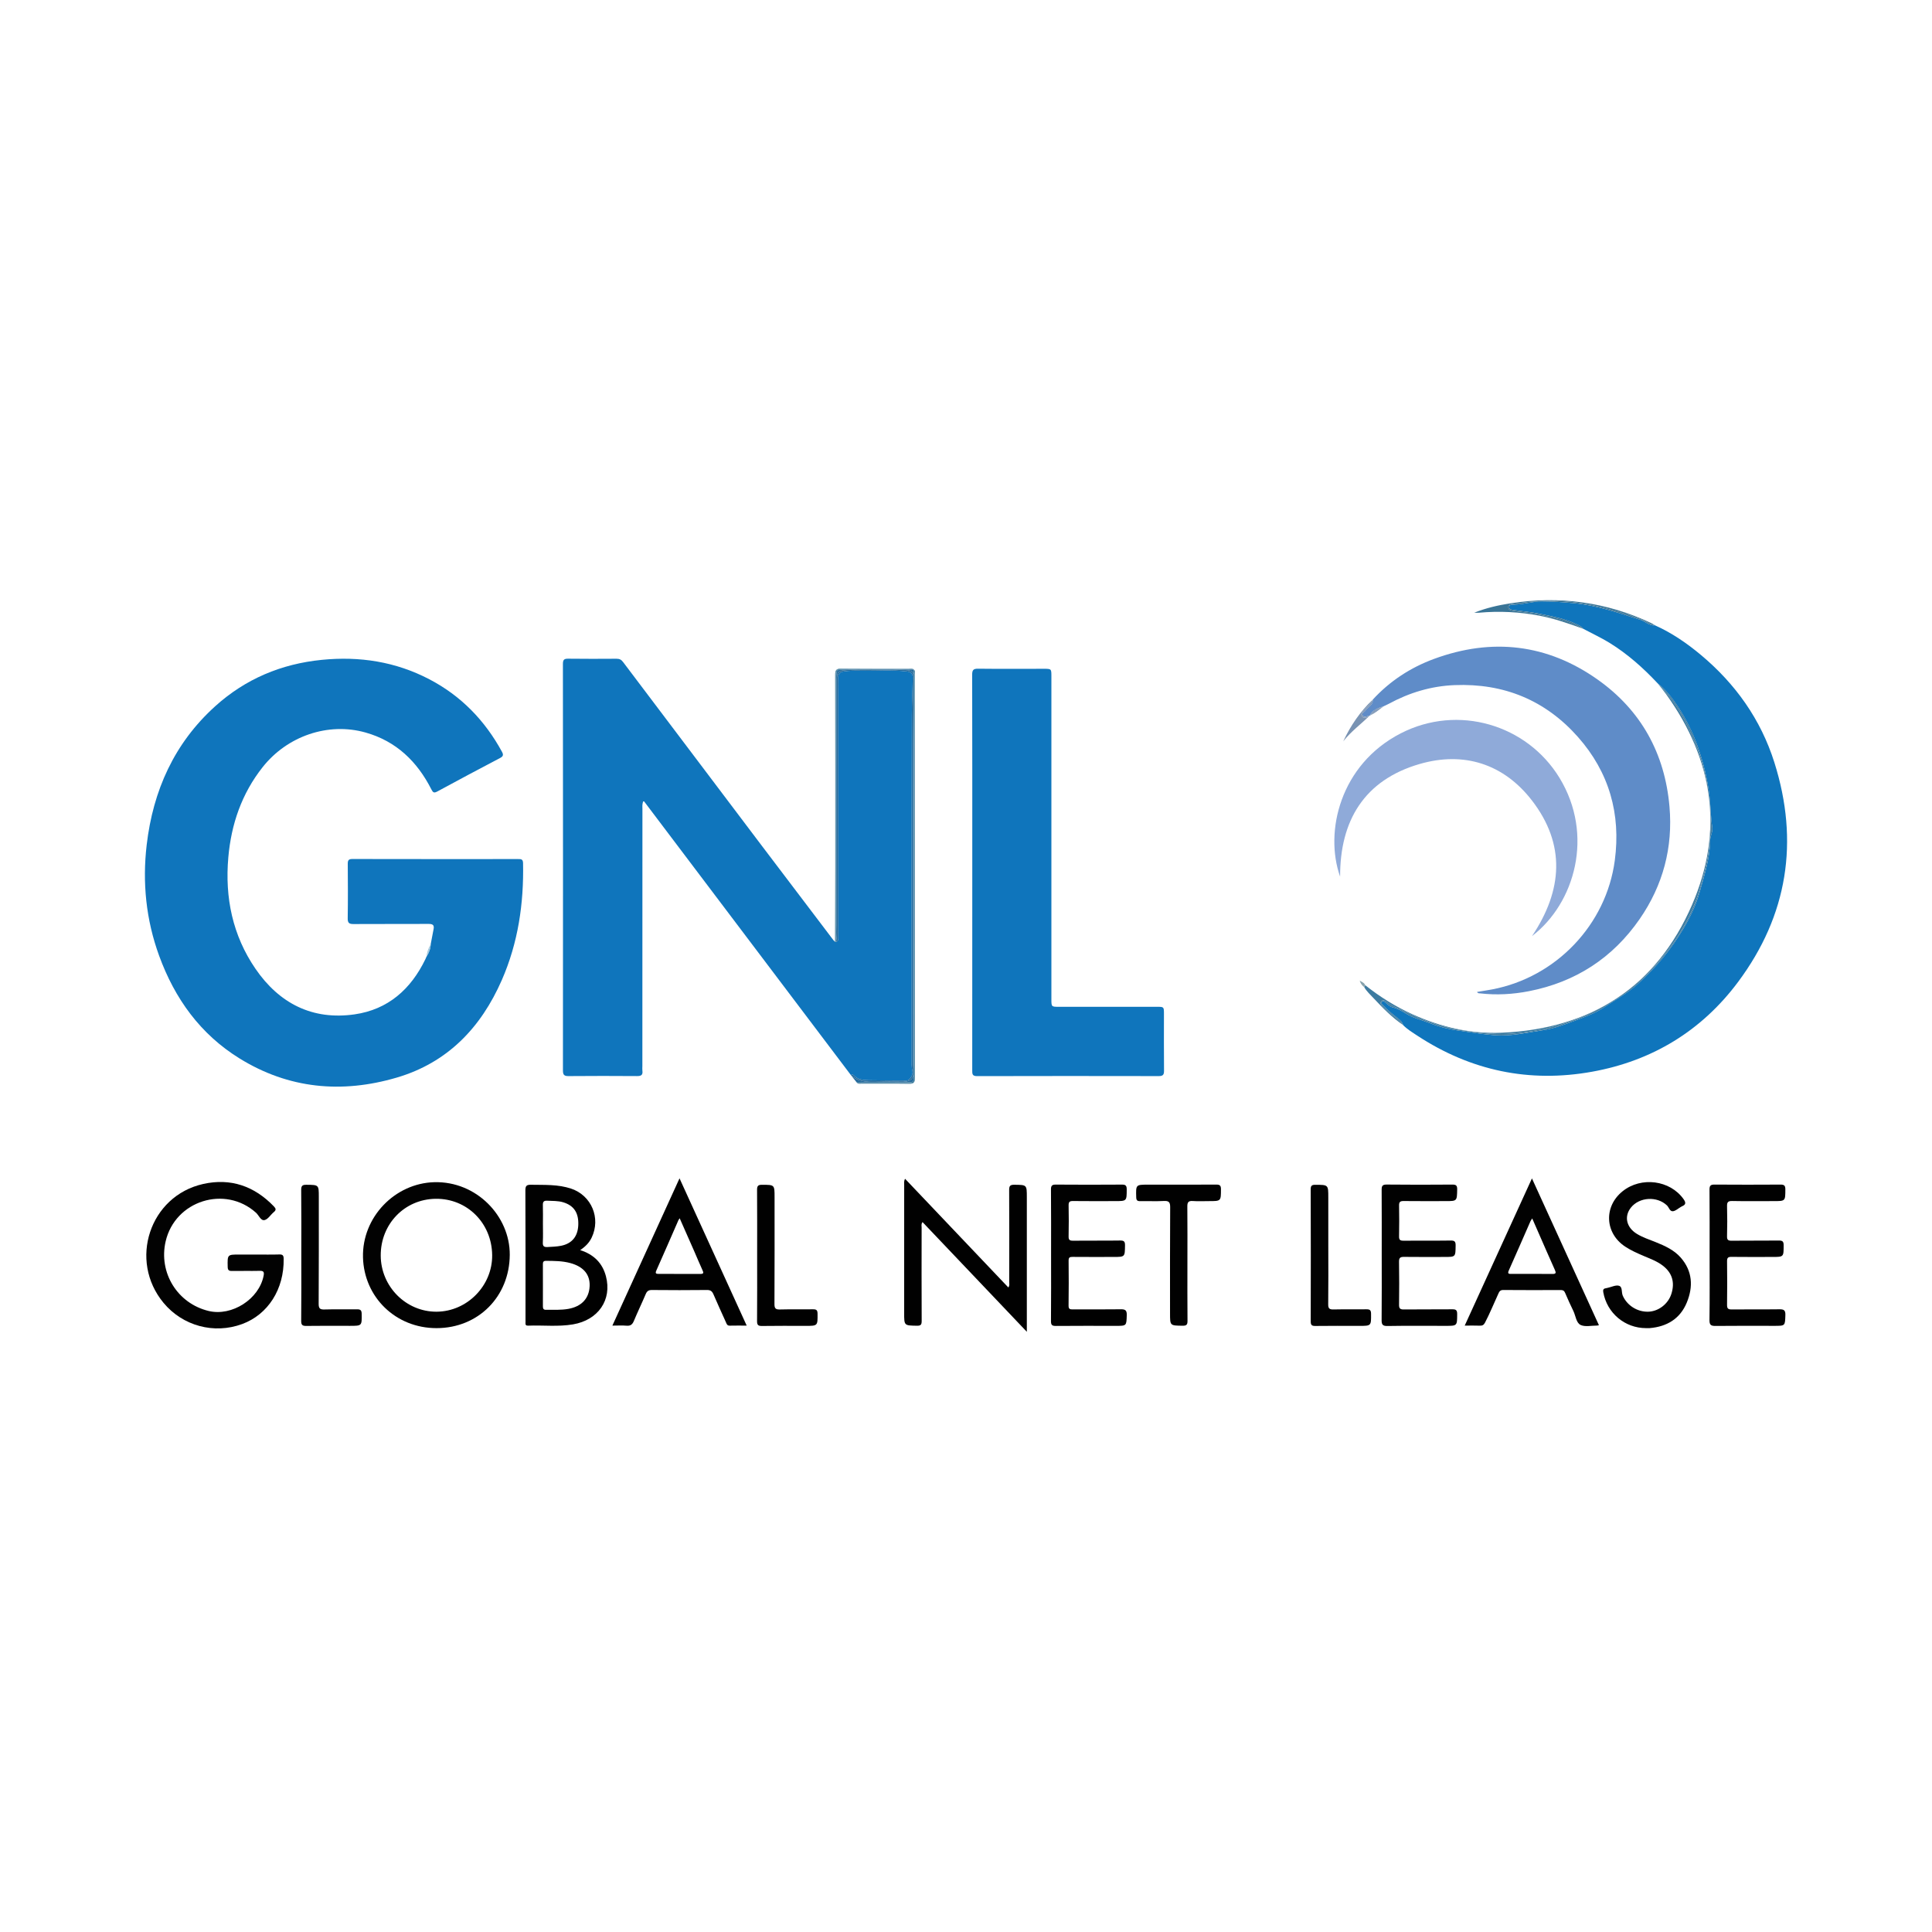 <?xml version="1.0" encoding="utf-8"?>
<!-- Generator: Adobe Illustrator 17.0.0, SVG Export Plug-In . SVG Version: 6.00 Build 0)  -->
<!DOCTYPE svg PUBLIC "-//W3C//DTD SVG 1.1//EN" "http://www.w3.org/Graphics/SVG/1.1/DTD/svg11.dtd">
<svg version="1.1" id="Layer_1" xmlns="http://www.w3.org/2000/svg" xmlns:xlink="http://www.w3.org/1999/xlink" x="0px" y="0px"
	 width="200px" height="200px" viewBox="0 0 200 200" enable-background="new 0 0 200 200" xml:space="preserve">

<g>
	<path fill="#0F75BC" d="M88.376,111.312c0.419,0.448,0.982,0.505,1.539,0.516c1.318,0.027,2.638,0.023,3.956,0.031
		c0.287,0.002,0.684-0.6,0.584-0.988c-0.108-0.415-0.076-0.825-0.076-1.237c-0.004-11.895-0.015-23.789,0.015-35.684
		c0.003-1.258,0.081-2.521,0.093-3.783c0.004-0.418-0.145-0.603-0.588-0.657c-1.568-0.19-3.137-0.055-4.706-0.082
		c-0.609-0.01-1.214-0.015-1.825,0.076c-0.44,0.066-0.601,0.243-0.589,0.66c0.012,0.415,0.003,0.831,0.003,1.247
		c0,8.026,0,16.052,0,24.078c0,0.503,0,1.006,0,1.51c0,0.2,0.018,0.407-0.215,0.508c0,0,0,0,0,0c0,0,0,0,0,0
		c-0.041-0.006-0.081-0.011-0.122-0.017c0,0,0,0,0,0c-0.063-0.063-0.136-0.118-0.189-0.189c-2.49-3.28-4.981-6.559-7.465-9.843
		c-4.772-6.31-9.541-12.622-14.302-18.94c-0.188-0.25-0.388-0.327-0.682-0.325c-1.663,0.01-3.326,0.017-4.989-0.005
		c-0.422-0.006-0.546,0.11-0.546,0.542c0.012,14.028,0.013,28.056,0.003,42.084c0,0.451,0.123,0.587,0.573,0.583
		c2.368-0.02,4.736-0.02,7.104-0.002c0.426,0.003,0.608-0.117,0.548-0.553c-0.022-0.16-0.003-0.325-0.003-0.488
		c0.001-8.876,0.001-17.752,0.006-26.628c0-0.241-0.047-0.494,0.114-0.843c7.191,9.516,14.328,18.962,21.466,28.409
		C88.184,111.247,88.278,111.208,88.376,111.312z"/>
	<path fill="#0F75BC" d="M53.629,88.93c-5.714,0.003-11.428,0.005-17.142-0.007c-0.384-0.001-0.49,0.119-0.487,0.494
		c0.016,1.88,0.024,3.761-0.005,5.641c-0.008,0.49,0.146,0.603,0.615,0.599c2.586-0.02,5.171,0.004,7.757-0.013
		c0.434-0.003,0.601,0.12,0.515,0.551c-0.103,0.513-0.197,1.027-0.294,1.541c-0.016,0.477-0.18,0.905-0.439,1.3c0,0,0,0,0,0
		c-0.036,0.083-0.069,0.167-0.108,0.249c-1.502,3.116-3.87,5.223-7.333,5.721c-4.361,0.626-7.792-1.127-10.249-4.701
		c-2.386-3.471-3.189-7.39-2.823-11.551c0.302-3.436,1.383-6.591,3.547-9.332c2.548-3.227,6.783-4.688,10.663-3.591
		c3.167,0.896,5.34,2.993,6.805,5.877c0.164,0.322,0.262,0.421,0.625,0.223c2.158-1.175,4.329-2.325,6.504-3.469
		c0.32-0.168,0.35-0.332,0.186-0.634c-1.767-3.245-4.234-5.793-7.518-7.509c-3.498-1.828-7.228-2.402-11.138-2.012
		c-4.197,0.419-7.903,1.977-11.03,4.801c-4.247,3.835-6.435,8.737-7.093,14.343c-0.459,3.909-0.071,7.756,1.283,11.477
		c1.619,4.45,4.27,8.13,8.325,10.639c5.095,3.153,10.602,3.654,16.279,1.984c5.258-1.546,8.717-5.167,10.875-10.097
		c1.688-3.858,2.285-7.928,2.198-12.118C54.135,88.918,53.92,88.93,53.629,88.93z"/>
	<path fill="#0F75BC" d="M173.695,73.143c0.862,1.319,1.562,2.734,2.078,4.213c0.564,1.619,0.983,3.285,1.186,5.006
		c0.128,1.09,0.127,2.188,0.294,3.272c0.074,0.481-0.212,0.898-0.218,1.379c-0.024,1.833-0.591,3.555-1.08,5.305
		c-0.385,1.375-0.983,2.615-1.696,3.823c-1.268,2.147-2.838,4.032-4.699,5.704c-1.071,0.962-2.313,1.644-3.491,2.426
		c-0.882,0.585-1.9,0.967-2.907,1.341c-1.127,0.418-2.255,0.863-3.437,1.035c-1.646,0.239-3.282,0.646-4.967,0.521
		c-1.251-0.093-2.487-0.308-3.728-0.474c-1.039-0.139-2.045-0.394-2.983-0.767c-0.841-0.334-1.746-0.528-2.535-1.025
		c-0.408-0.257-0.851-0.5-1.339-0.622c-0.306-0.076-0.529-0.297-0.757-0.506c-0.095-0.087-0.244-0.216-0.372-0.051
		c-0.105,0.134,0.034,0.228,0.116,0.318c0.478,0.518,1.018,0.969,1.574,1.399c0.235,0.182,0.439,0.373,0.512,0.672c0,0,0,0,0,0
		c0,0,0,0,0,0c0.433,0.442,0.962,0.762,1.472,1.097c5.542,3.637,11.602,4.909,18.111,3.732c6.214-1.124,11.324-4.23,15.096-9.29
		c5.137-6.891,6.343-14.536,3.757-22.724c-1.405-4.449-4.023-8.132-7.599-11.123c-1.457-1.219-3.018-2.289-4.761-3.072
		c-0.594,0.071-0.982-0.403-1.492-0.563c-2.261-0.708-4.49-1.507-6.883-1.723c-1.113-0.101-2.22-0.194-3.337-0.189
		c-1.046,0.004-2.051,0.366-3.099,0.337c-0.16-0.004-0.282,0.091-0.276,0.267c0.006,0.176,0.136,0.233,0.294,0.258
		c0.973,0.157,1.958,0.226,2.926,0.43c1.313,0.277,2.636,0.51,3.853,1.113c0.223,0.111,0.457,0.213,0.6,0.437c0,0,0,0,0,0
		c0,0,0,0,0,0c0.901,0.482,1.832,0.908,2.705,1.446c1.864,1.151,3.484,2.589,4.975,4.182
		C172.439,71.403,173.107,72.243,173.695,73.143z"/>
	<path fill="#0F75BC" d="M100.65,90.302c-0.001,6.834,0.001,13.668-0.004,20.502c0,0.355-0.008,0.597,0.492,0.596
		c6.273-0.017,12.547-0.015,18.82-0.003c0.442,0.001,0.546-0.148,0.542-0.565c-0.019-1.952-0.008-3.905-0.008-5.858
		c0-0.748,0-0.75-0.728-0.75c-3.381,0-6.762,0.002-10.142,0.001c-0.78,0-0.782-0.004-0.782-0.801c0-11.137,0-22.273,0-33.41
		c0-0.777,0-0.78-0.801-0.78c-2.26,0-4.52,0.018-6.779-0.009c-0.505-0.006-0.622,0.137-0.621,0.63
		C100.656,76.671,100.651,83.486,100.65,90.302z"/>
	<path fill="#5F8CC8" d="M141.356,73.551c-0.111,0.165-0.43,0.241-0.293,0.5c0.151,0.284,0.409,0.086,0.624,0.042
		c0.034-0.007,0.07-0.007,0.105-0.009c0.296-0.596,0.863-0.79,1.44-0.97c0,0,0,0,0,0c0,0,0,0,0,0
		c0.178-0.085,0.361-0.163,0.535-0.257c2.127-1.154,4.389-1.838,6.814-1.934c5.094-0.201,9.39,1.553,12.771,5.373
		c3.228,3.648,4.448,7.959,3.813,12.763c-0.882,6.67-6.079,12.103-12.691,13.362c-0.516,0.098-1.035,0.173-1.57,0.262
		c0.088,0.175,0.21,0.139,0.308,0.15c1.701,0.196,3.392,0.101,5.067-0.226c4.824-0.943,8.671-3.44,11.458-7.468
		c2.414-3.489,3.458-7.398,3.087-11.645c-0.481-5.503-2.945-9.965-7.431-13.141c-5.214-3.691-10.941-4.354-16.945-2.143
		c-2.434,0.897-4.575,2.294-6.345,4.22C142.154,73.002,141.607,73.18,141.356,73.551z"/>
	<path fill="#8FAAD9" d="M146.948,79.092c4.589-1.335,8.715-0.02,11.646,3.783c3.481,4.516,3.191,9.267,0,14.028
		c4.459-3.418,6.439-10.489,2.845-16.379c-3.363-5.512-10.499-7.659-16.44-4.606c-6.26,3.217-7.921,10.185-6.271,14.832
		C138.71,84.974,141.213,80.761,146.948,79.092z"/>
	<path fill="#020202" d="M44.959,122.38c-4.083,0.107-7.491,3.625-7.382,7.788c0.108,4.101,3.374,7.327,7.62,7.32
		c4.317-0.006,7.547-3.267,7.573-7.585C52.796,125.884,49.319,122.265,44.959,122.38z M45.202,135.787
		c-3.162,0.021-5.772-2.595-5.789-5.803c-0.017-3.269,2.464-5.84,5.679-5.885c3.253-0.046,5.821,2.51,5.857,5.829
		C50.984,133.092,48.362,135.765,45.202,135.787z"/>
	<path fill="#010101" d="M104.995,122.645c-0.448-0.005-0.529,0.145-0.527,0.559c0.017,3.162,0.01,6.325,0.005,9.487
		c0,0.182,0.065,0.385-0.091,0.586c-3.564-3.75-7.105-7.477-10.69-11.249c-0.142,0.273-0.091,0.473-0.091,0.663
		c-0.004,4.409-0.003,8.819-0.003,13.228c0,1.317,0,1.296,1.317,1.32c0.421,0.008,0.499-0.12,0.497-0.512
		c-0.016-3.217-0.01-6.433-0.005-9.65c0-0.172-0.066-0.359,0.094-0.567c3.574,3.759,7.138,7.508,10.797,11.357
		c0-0.296,0-0.421,0-0.545c0-4.464,0-8.927,0-13.39C106.297,122.64,106.296,122.66,104.995,122.645z"/>
	<path fill="#020202" d="M28.902,129.862c-0.813,0.025-1.626,0.008-2.44,0.008c-0.56,0-1.121,0-1.681,0
		c-1.249,0-1.237-0.001-1.211,1.269c0.007,0.331,0.105,0.437,0.435,0.43c0.958-0.018,1.916,0.011,2.874-0.012
		c0.403-0.01,0.486,0.112,0.411,0.502c-0.464,2.418-3.277,4.232-5.692,3.652c-3.233-0.776-5.202-3.968-4.449-7.211
		c0.977-4.209,6.152-5.839,9.354-2.958c0.297,0.268,0.492,0.848,0.88,0.761c0.365-0.082,0.632-0.559,0.967-0.832
		c0.252-0.206,0.217-0.361,0.015-0.572c-2.022-2.115-4.489-2.973-7.337-2.334c-5.537,1.243-7.733,7.924-4.099,12.305
		c1.984,2.392,5.229,3.267,8.136,2.196c2.69-0.991,4.353-3.62,4.3-6.756C29.36,129.947,29.254,129.851,28.902,129.862z"/>
	<path fill="#010101" d="M60.06,129.411c0.559-0.375,0.94-0.776,1.189-1.294c0.966-2.014-0.016-4.363-2.126-5.07
		c-1.345-0.451-2.74-0.376-4.129-0.401c-0.459-0.008-0.609,0.084-0.607,0.584c0.023,4.462,0.013,8.924,0.013,13.386
		c0,0.108,0.008,0.217-0.001,0.325c-0.016,0.198,0.042,0.299,0.266,0.29c1.55-0.06,3.108,0.131,4.651-0.132
		c2.613-0.445,4.056-2.538,3.41-4.981C62.369,130.765,61.489,129.866,60.06,129.411z M56.203,126.669
		c0-0.633,0.014-1.266-0.006-1.898c-0.011-0.339,0.075-0.496,0.451-0.474c0.558,0.032,1.119-0.001,1.665,0.167
		c1.103,0.34,1.602,1.093,1.55,2.358c-0.049,1.179-0.657,1.913-1.774,2.139c-0.462,0.093-0.931,0.104-1.4,0.131
		c-0.366,0.021-0.515-0.073-0.496-0.47C56.227,127.971,56.203,127.319,56.203,126.669z M61.039,133.142
		c-0.056,1.269-0.83,2.105-2.194,2.351c-0.768,0.138-1.545,0.089-2.32,0.099c-0.281,0.004-0.325-0.144-0.324-0.373
		c0.006-0.721,0.002-1.442,0.002-2.164c0-0.721,0.004-1.442-0.003-2.164c-0.002-0.231,0.041-0.372,0.323-0.369
		c0.848,0.007,1.695,0.006,2.522,0.232C60.408,131.125,61.092,131.946,61.039,133.142z"/>
	<path fill="#020202" d="M151.627,137.227c0.588,0,1.075-0.014,1.561,0.006c0.263,0.011,0.41-0.066,0.538-0.311
		c0.502-0.959,0.906-1.963,1.358-2.945c0.104-0.226,0.177-0.44,0.523-0.437c1.989,0.019,3.978,0.012,5.967,0.005
		c0.23-0.001,0.353,0.071,0.446,0.293c0.267,0.632,0.553,1.256,0.853,1.873c0.242,0.499,0.291,1.227,0.75,1.447
		c0.472,0.226,1.132,0.06,1.71,0.065c0.035,0,0.07-0.013,0.188-0.037c-2.305-5.051-4.59-10.059-6.935-15.198
		C156.23,127.148,153.943,132.156,151.627,137.227z M159.281,127.653c0.554,1.263,1.103,2.529,1.669,3.787
		c0.137,0.305,0.159,0.445-0.254,0.44c-1.41-0.017-2.82-0.008-4.231-0.006c-0.25,0-0.436,0.006-0.276-0.352
		c0.76-1.699,1.5-3.406,2.248-5.11c0.028-0.063,0.075-0.119,0.178-0.279C158.866,126.704,159.073,127.179,159.281,127.653z"/>
	<path fill="#010101" d="M63.393,137.227c0.55,0,1.016-0.032,1.476,0.009c0.419,0.037,0.604-0.143,0.756-0.507
		c0.389-0.933,0.83-1.844,1.224-2.774c0.132-0.311,0.306-0.418,0.647-0.414c1.897,0.018,3.793,0.021,5.69-0.001
		c0.377-0.004,0.538,0.137,0.676,0.46c0.41,0.962,0.852,1.911,1.28,2.865c0.08,0.178,0.122,0.373,0.395,0.366
		c0.555-0.015,1.112-0.005,1.76-0.005c-2.316-5.078-4.601-10.089-6.953-15.245C67.988,127.148,65.708,132.148,63.393,137.227z
		 M71.853,129.497c0.29,0.661,0.564,1.33,0.865,1.986c0.117,0.255,0.152,0.397-0.208,0.395c-1.446-0.008-2.892-0.005-4.338-0.005
		c-0.257,0-0.362-0.049-0.229-0.347c0.773-1.732,1.525-3.472,2.286-5.209c0.021-0.048,0.058-0.089,0.132-0.201
		C70.882,127.293,71.37,128.394,71.853,129.497z"/>
	<path fill="#010101" d="M184.197,135.537c-1.645,0.023-3.29-0.003-4.935,0.016c-0.38,0.004-0.483-0.106-0.478-0.485
		c0.022-1.5,0.02-3.001,0.001-4.501c-0.005-0.36,0.1-0.46,0.456-0.455c1.41,0.019,2.82,0.007,4.23,0.007
		c1.187,0,1.171,0,1.172-1.215c0-0.382-0.114-0.488-0.491-0.483c-1.627,0.02-3.254-0.003-4.881,0.017
		c-0.368,0.005-0.499-0.075-0.488-0.469c0.029-1.03,0.029-2.061,0.001-3.091c-0.011-0.413,0.086-0.559,0.53-0.55
		c1.427,0.03,2.856,0.009,4.284,0.01c1.232,0.002,1.216,0.004,1.221-1.218c0.002-0.384-0.122-0.494-0.495-0.491
		c-2.278,0.014-4.555,0.016-6.833-0.001c-0.398-0.003-0.526,0.102-0.523,0.516c0.02,2.259,0.01,4.519,0.01,6.779
		c0.001,2.242,0.02,4.483-0.013,6.725c-0.008,0.524,0.165,0.618,0.638,0.613c2.024-0.023,4.049-0.01,6.074-0.009
		c1.138,0.001,1.11,0.001,1.145-1.125C184.839,135.622,184.65,135.531,184.197,135.537z"/>
	<path fill="#010101" d="M145.295,124.331c1.446,0.017,2.893,0.007,4.339,0.007c1.209,0,1.188,0,1.213-1.207
		c0.009-0.423-0.128-0.506-0.518-0.503c-2.26,0.017-4.52,0.023-6.78-0.003c-0.459-0.005-0.524,0.164-0.521,0.559
		c0.015,2.242,0.007,4.484,0.007,6.726c0,2.242,0.012,4.484-0.01,6.725c-0.005,0.469,0.085,0.641,0.606,0.632
		c2.006-0.035,4.013-0.014,6.02-0.014c1.204,0,1.189,0,1.195-1.221c0.002-0.378-0.106-0.498-0.489-0.494
		c-1.681,0.018-3.363-0.003-5.044,0.017c-0.385,0.004-0.488-0.118-0.483-0.492c0.019-1.482,0.024-2.965-0.003-4.447
		c-0.008-0.43,0.15-0.508,0.534-0.503c1.392,0.019,2.784,0.007,4.176,0.007c1.152,0,1.133-0.001,1.15-1.18
		c0.006-0.4-0.093-0.525-0.507-0.519c-1.627,0.024-3.254,0-4.881,0.016c-0.345,0.003-0.476-0.075-0.468-0.445
		c0.023-1.066,0.021-2.133,0.001-3.2C144.824,124.433,144.941,124.327,145.295,124.331z"/>
	<path fill="#010101" d="M116.016,135.536c-1.645,0.024-3.29,0.006-4.936,0.012c-0.28,0.001-0.468,0.001-0.462-0.387
		c0.023-1.554,0.019-3.11,0.004-4.664c-0.003-0.322,0.11-0.386,0.406-0.383c1.41,0.014,2.82,0.006,4.231,0.005
		c1.201,0,1.184,0,1.202-1.183c0.006-0.399-0.087-0.525-0.505-0.518c-1.627,0.026-3.254,0-4.881,0.019
		c-0.355,0.004-0.461-0.092-0.453-0.449c0.023-1.066,0.022-2.133,0.001-3.2c-0.007-0.353,0.088-0.463,0.451-0.457
		c1.446,0.02,2.893,0.007,4.339,0.007c1.235,0,1.221,0.001,1.225-1.211c0.001-0.374-0.1-0.5-0.487-0.497
		c-2.278,0.016-4.556,0.017-6.834-0.001c-0.398-0.003-0.525,0.094-0.521,0.512c0.022,2.26,0.01,4.52,0.011,6.78
		c0.001,2.278,0.012,4.556-0.01,6.834c-0.004,0.417,0.117,0.51,0.515,0.507c2.061-0.019,4.122-0.009,6.183-0.008
		c1.14,0,1.113,0,1.147-1.124C116.655,135.626,116.472,135.529,116.016,135.536z"/>
	<path fill="#020202" d="M171.375,128.577c-0.653-0.262-1.326-0.479-1.928-0.849c-1.088-0.667-1.34-1.804-0.616-2.716
		c0.877-1.105,2.708-1.204,3.731-0.227c0.214,0.204,0.292,0.636,0.621,0.601c0.279-0.03,0.534-0.28,0.8-0.433
		c0.047-0.027,0.091-0.06,0.141-0.08c0.423-0.17,0.399-0.399,0.157-0.74c-1.397-1.969-4.383-2.361-6.311-0.814
		c-1.972,1.583-1.841,4.345,0.274,5.734c0.591,0.388,1.233,0.673,1.881,0.951c0.695,0.298,1.414,0.553,2.021,1.024
		c0.966,0.75,1.258,1.743,0.864,2.943c-0.339,1.032-1.339,1.791-2.393,1.816c-1.146,0.027-2.197-0.663-2.631-1.665
		c-0.15-0.347-0.007-0.907-0.388-1.02c-0.335-0.099-0.766,0.127-1.154,0.21c-0.071,0.015-0.14,0.039-0.211,0.048
		c-0.255,0.036-0.306,0.167-0.261,0.416c0.387,2.158,2.23,3.71,4.426,3.712c0.126,0,0.254,0.009,0.379-0.002
		c1.784-0.149,3.15-0.973,3.839-2.644c0.676-1.639,0.602-3.259-0.634-4.663C173.283,129.385,172.333,128.962,171.375,128.577z"/>
	<path fill="#010101" d="M125.901,122.628c-2.348,0.015-4.696,0.007-7.044,0.007c-1.284,0-1.273,0-1.236,1.307
		c0.009,0.313,0.11,0.405,0.41,0.4c0.813-0.015,1.627,0.027,2.438-0.016c0.508-0.027,0.671,0.099,0.667,0.641
		c-0.026,3.666-0.014,7.333-0.014,11c0,1.274,0,1.256,1.299,1.272c0.41,0.005,0.513-0.111,0.509-0.513
		c-0.02-1.987-0.009-3.974-0.009-5.96c0-1.951,0.012-3.901-0.009-5.852c-0.005-0.433,0.091-0.62,0.563-0.585
		c0.557,0.041,1.119,0.01,1.679,0.01c1.251,0,1.235,0,1.239-1.23C126.394,122.722,126.273,122.626,125.901,122.628z"/>
	<path fill="#020202" d="M141.458,135.538c-1.138,0.017-2.276-0.01-3.414,0.016c-0.415,0.01-0.554-0.093-0.548-0.534
		c0.025-1.969,0.011-3.938,0.01-5.907c-0.001-1.716,0-3.432-0.001-5.148c0-1.325,0-1.311-1.337-1.316
		c-0.373-0.001-0.486,0.091-0.485,0.478c0.014,4.552,0.014,9.104,0.002,13.657c-0.001,0.382,0.106,0.484,0.482,0.479
		c1.517-0.021,3.035-0.009,4.552-0.009c1.238,0,1.224,0,1.212-1.259C141.928,135.629,141.803,135.533,141.458,135.538z"/>
	<path fill="#010101" d="M36.956,135.54c-1.12,0.015-2.24-0.017-3.359,0.016c-0.462,0.014-0.612-0.09-0.609-0.588
		c0.024-3.684,0.014-7.369,0.015-11.054c0-1.267,0-1.251-1.272-1.267c-0.416-0.005-0.555,0.091-0.551,0.536
		c0.024,2.257,0.011,4.515,0.011,6.773c-0.001,2.258,0.013,4.516-0.012,6.773c-0.005,0.441,0.13,0.537,0.544,0.53
		c1.499-0.023,2.998-0.009,4.497-0.008c1.256,0,1.241,0,1.22-1.261C37.433,135.62,37.293,135.536,36.956,135.54z"/>
	<path fill="#010101" d="M84.157,135.538c-1.139,0.018-2.278-0.014-3.417,0.018c-0.449,0.013-0.57-0.109-0.568-0.565
		c0.02-3.688,0.011-7.376,0.011-11.064c0-1.291,0-1.273-1.303-1.279c-0.42-0.002-0.511,0.14-0.508,0.533
		c0.017,2.26,0.008,4.52,0.008,6.78c0,2.26,0.009,4.52-0.009,6.78c-0.003,0.395,0.086,0.53,0.503,0.523
		c1.5-0.025,3.001-0.009,4.502-0.01c1.283,0,1.269-0.001,1.257-1.267C84.63,135.613,84.499,135.533,84.157,135.538z"/>
	<path fill="#256B9D" d="M86.568,70.207c0,9.044-0.001,18.088-0.001,27.132c0.002-0.003,0.004-0.006,0.006-0.009
		c0.108-0.519,0.057-1.043,0.056-1.565c-0.003-8.439-0.002-16.878,0-25.317c0-0.872,0.112-1.037,0.971-1.083
		c0.433-0.023,0.867-0.041,1.301-0.054c-0.47,0-0.939,0-1.409,0.001C86.583,69.311,86.568,69.326,86.568,70.207z"/>
	<path fill="#256B9D" d="M94.588,111.33c0-13.605,0-27.21,0-40.814c-0.116,8.742-0.039,17.484-0.058,26.226
		c-0.009,4.337-0.002,8.674-0.001,13.011c0,0.343,0.003,0.684,0.039,1.028c0.087,0.825-0.275,1.212-1.088,1.209
		c-0.958-0.004-1.916-0.019-2.873,0.004c-0.918,0.022-1.806-0.02-2.525-0.699c0.205,0.258,0.411,0.515,0.616,0.773
		c1.717-0.005,3.434-0.011,5.15-0.016C94.587,112.048,94.588,112.05,94.588,111.33z"/>
	<path fill="#256B9D" d="M93.718,69.36c0.695,0.035,0.849,0.151,0.87,0.711c0-0.109,0-0.219,0-0.328
		c0-0.145,0.001-0.289,0.002-0.434l-0.002-0.001c-0.727,0-1.454,0.001-2.18,0.001C92.845,69.321,93.281,69.338,93.718,69.36z"/>
	<path fill="#256B9D" d="M90.608,111.993c0.957-0.023,1.915-0.008,2.873-0.004c0.813,0.003,1.175-0.384,1.088-1.209
		c-0.036-0.343-0.039-0.685-0.039-1.028c-0.002-4.337-0.009-8.674,0.001-13.011c0.019-8.742-0.058-17.484,0.058-26.226
		c0-0.148,0-0.297,0-0.445c-0.021-0.56-0.175-0.676-0.87-0.711c-0.436-0.022-0.873-0.038-1.31-0.051
		c-1.169,0.001-2.338,0.001-3.507,0.002c-0.434,0.013-0.867,0.031-1.301,0.054c-0.859,0.046-0.971,0.211-0.971,1.083
		c-0.003,8.439-0.003,16.878,0,25.317c0,0.522,0.051,1.047-0.056,1.565c-0.002,0.003-0.004,0.006-0.006,0.009
		c0,0.056,0,0.112,0,0.168c0,0,0,0,0,0C86.8,97.407,86.782,97.2,86.782,97c-0.001-0.503,0-1.006,0-1.51c0-8.026,0-16.052,0-24.078
		c0-0.416,0.01-0.832-0.003-1.247c-0.013-0.417,0.149-0.594,0.589-0.66c0.611-0.091,1.216-0.087,1.825-0.076
		c1.568,0.027,3.138-0.108,4.706,0.082c0.443,0.054,0.592,0.239,0.588,0.657c-0.012,1.262-0.09,2.524-0.093,3.783
		c-0.03,11.895-0.019,23.789-0.015,35.684c0,0.412-0.031,0.822,0.076,1.237c0.101,0.387-0.296,0.989-0.584,0.988
		c-1.319-0.008-2.638-0.004-3.956-0.031c-0.557-0.011-1.12-0.068-1.539-0.516c-0.098-0.104-0.192-0.065-0.292-0.019
		C88.801,111.973,89.689,112.014,90.608,111.993z"/>
	<path fill="#3D7BA0" d="M145.246,106.11c-0.382-0.489-0.898-0.831-1.361-1.229c-0.275-0.237-0.531-0.489-0.786-0.745
		c-0.132-0.132-0.261-0.282-0.11-0.47c0.15-0.187,0.341-0.11,0.481,0.006c0.523,0.434,1.161,0.647,1.755,0.943
		c1.84,0.919,3.745,1.622,5.787,1.98c2.033,0.357,4.06,0.584,6.12,0.353c2.386-0.267,4.69-0.822,6.9-1.793
		c2.78-1.221,5.213-2.921,7.255-5.155c1.838-2.01,3.334-4.266,4.294-6.824c0.459-1.222,0.782-2.497,1.067-3.783
		c0.26-1.172,0.355-2.356,0.422-3.531c0.081-1.433-0.071-2.879-0.301-4.304c-0.249-1.546-0.645-3.061-1.235-4.509
		c-0.797-1.956-1.722-3.848-3.163-5.438c-0.264-0.291-0.487-0.621-0.784-0.885c0.299,0.382,0.613,0.754,0.896,1.148
		c4.874,6.765,5.99,14.125,2.688,21.77c-3.675,8.506-10.463,12.87-19.721,13.263c-3.202,0.136-6.281-0.581-9.209-1.898
		c-1.769-0.796-3.398-1.818-4.915-3.024c-0.033,0.071-0.065,0.142-0.098,0.214c0,0,0,0,0,0c0,0,0,0,0,0
		c0.255,0.439,0.63,0.774,0.971,1.14C143.141,104.345,144.104,105.327,145.246,106.11z"/>
	<path fill="#3D7BA0" d="M172.373,71.612c1.441,1.591,2.366,3.483,3.163,5.438c0.59,1.448,0.985,2.963,1.235,4.509
		c0.23,1.425,0.382,2.871,0.301,4.304c-0.066,1.175-0.161,2.359-0.422,3.531c-0.286,1.286-0.609,2.561-1.067,3.783
		c-0.96,2.558-2.456,4.814-4.294,6.824c-2.042,2.233-4.475,3.933-7.255,5.155c-2.21,0.971-4.514,1.526-6.9,1.793
		c-2.061,0.23-4.087,0.003-6.12-0.353c-2.042-0.358-3.948-1.061-5.787-1.98c-0.594-0.297-1.232-0.509-1.755-0.943
		c-0.14-0.116-0.331-0.193-0.481-0.006c-0.151,0.188-0.022,0.338,0.11,0.47c0.255,0.256,0.511,0.508,0.786,0.745
		c0.463,0.399,0.979,0.74,1.361,1.229c0,0,0,0,0,0c-0.073-0.299-0.277-0.49-0.512-0.672c-0.557-0.429-1.096-0.88-1.574-1.399
		c-0.083-0.09-0.221-0.184-0.116-0.318c0.129-0.165,0.277-0.035,0.372,0.051c0.228,0.209,0.451,0.43,0.757,0.506
		c0.488,0.122,0.931,0.365,1.339,0.622c0.788,0.497,1.694,0.691,2.535,1.025c0.938,0.373,1.944,0.628,2.983,0.767
		c1.241,0.166,2.477,0.381,3.728,0.474c1.685,0.125,3.321-0.283,4.967-0.521c1.182-0.172,2.31-0.617,3.437-1.035
		c1.008-0.374,2.025-0.755,2.907-1.341c1.177-0.781,2.419-1.463,3.491-2.426c1.861-1.672,3.431-3.558,4.699-5.704
		c0.713-1.208,1.312-2.448,1.696-3.823c0.489-1.75,1.056-3.472,1.08-5.305c0.006-0.481,0.292-0.898,0.218-1.379
		c-0.167-1.084-0.165-2.182-0.294-3.272c-0.203-1.721-0.622-3.387-1.186-5.006c-0.515-1.479-1.216-2.894-2.078-4.213
		c-0.589-0.9-1.256-1.74-2.106-2.416C171.885,70.991,172.109,71.321,172.373,71.612z"/>
	<path fill="#397496" d="M156.608,63.232c-0.235-0.037-0.443-0.087-0.462-0.355c-0.02-0.291,0.198-0.327,0.432-0.361
		c2.037-0.298,4.073-0.418,6.134-0.201c1.726,0.182,3.393,0.583,5.048,1.072c0.98,0.289,1.949,0.597,2.858,1.075
		c0.223,0.117,0.456,0.215,0.705,0.268c-0.122-0.074-0.238-0.159-0.367-0.219c-4.663-2.201-9.548-2.851-14.629-2.05
		c-1.224,0.193-2.437,0.458-3.723,0.969c0.255,0,0.374,0.009,0.491-0.001c2.119-0.193,4.218-0.088,6.311,0.315
		c1.551,0.298,3.027,0.818,4.502,1.354c-1.535-0.891-3.25-1.201-4.957-1.546C158.177,63.397,157.387,63.356,156.608,63.232z"/>
	<path fill="#397496" d="M163.309,64.661c-1.217-0.603-2.54-0.836-3.853-1.113c-0.968-0.204-1.953-0.274-2.926-0.43
		c-0.157-0.025-0.288-0.083-0.294-0.258c-0.006-0.176,0.116-0.272,0.276-0.267c1.049,0.029,2.054-0.333,3.099-0.337
		c1.117-0.004,2.224,0.089,3.337,0.189c2.393,0.216,4.622,1.015,6.883,1.723c0.51,0.16,0.898,0.634,1.492,0.563
		c-0.249-0.053-0.482-0.151-0.705-0.268c-0.908-0.478-1.878-0.786-2.858-1.075c-1.655-0.489-3.322-0.891-5.048-1.072
		c-2.061-0.217-4.097-0.097-6.134,0.201c-0.234,0.034-0.452,0.07-0.432,0.361c0.018,0.268,0.226,0.317,0.462,0.355
		c0.779,0.124,1.569,0.164,2.344,0.321c1.706,0.344,3.421,0.655,4.957,1.546c0,0,0,0,0,0
		C163.766,64.875,163.532,64.772,163.309,64.661z"/>
	<path fill="#39799B" d="M94.708,111.606c-0.01-13.934-0.008-27.867-0.012-41.801c0-0.166,0.088-0.366-0.106-0.496
		c0.104,0.187,0.052,0.39,0.052,0.585c0.003,13.858,0.003,27.715,0.002,41.573c0,0.716,0.07,0.635-0.639,0.637
		c-1.59,0.003-3.18,0.002-4.77-0.001c-0.179,0-0.362,0.031-0.537-0.036c0.138,0.171,0.332,0.113,0.505,0.113
		c1.645,0.005,3.289-0.012,4.934,0.014C94.599,112.2,94.709,112.046,94.708,111.606z"/>
	<path fill="#39799B" d="M89.236,112.102c1.59,0.003,3.18,0.004,4.77,0.001c0.709-0.001,0.638,0.079,0.639-0.637
		c0.001-13.858,0.001-27.715-0.002-41.573c0-0.195,0.052-0.398-0.052-0.585c-0.001,0.145-0.002,0.289-0.002,0.434
		c0,0.109,0,0.219,0,0.328c0.003,0.081,0.003,0.172,0.002,0.273c-0.001,0.057-0.001,0.115-0.002,0.172c0,13.605,0,27.21,0,40.814
		c0,0.72-0.001,0.718-0.739,0.72c-1.717,0.004-3.434,0.01-5.15,0.016C88.874,112.134,89.057,112.102,89.236,112.102z"/>
	<path fill="#39799B" d="M94.59,70.343c0.001-0.101,0.001-0.192-0.002-0.273c0,0.148,0,0.297,0,0.445
		C94.589,70.458,94.589,70.401,94.59,70.343z"/>
	<path fill="#39799B" d="M86.524,97.406c-0.04-0.139-0.01-0.287-0.01-0.428c-0.003-8.965-0.002-17.931-0.002-26.896
		c0-0.785,0.044-0.828,0.822-0.828c2.241,0,4.483-0.001,6.724,0.002c0.177,0,0.362-0.048,0.531,0.053
		c-0.154-0.142-0.345-0.078-0.517-0.078c-2.33-0.005-4.661,0.011-6.991-0.015c-0.505-0.006-0.627,0.146-0.625,0.639
		c0.016,6.611,0.012,13.223,0.009,19.834c-0.001,2.601-0.013,5.202-0.02,7.803c0,0,0,0,0,0
		C86.475,97.465,86.501,97.436,86.524,97.406z"/>
	<path fill="#39799B" d="M86.567,97.508C86.567,97.508,86.567,97.508,86.567,97.508c-0.02-0.033-0.033-0.067-0.043-0.102
		c-0.023,0.031-0.049,0.059-0.079,0.085c0,0,0,0,0,0c0,0,0,0,0,0C86.486,97.496,86.526,97.502,86.567,97.508z"/>
	<path fill="#39799B" d="M94.058,69.255c-2.241-0.004-4.483-0.003-6.724-0.002c-0.779,0-0.822,0.044-0.822,0.828
		c0,8.965,0,17.931,0.002,26.896c0,0.142-0.03,0.289,0.01,0.428c0.016-0.021,0.03-0.043,0.043-0.066
		c0-9.044,0.001-18.088,0.001-27.132c0-0.882,0.015-0.896,0.924-0.896c0.47,0,0.939,0,1.409-0.001
		c1.169-0.036,2.338-0.036,3.507-0.002c0.727,0,1.454-0.001,2.18-0.001C94.42,69.207,94.235,69.255,94.058,69.255z"/>
	<path fill="#39799B" d="M86.567,97.508c0-0.056,0-0.112,0-0.168c-0.013,0.023-0.027,0.045-0.043,0.066
		C86.534,97.44,86.547,97.474,86.567,97.508z"/>
	<path fill="#39799B" d="M88.901,69.31c1.169-0.001,2.338-0.001,3.507-0.002C91.239,69.275,90.07,69.274,88.901,69.31z"/>
	<path fill="#7993B3" d="M141.791,74.088c0,0-0.001,0.001-0.001,0.001c0-0.001,0.001-0.001,0.001-0.002
		c-0.113,0.052-0.202,0.149-0.322,0.185c-0.183,0.055-0.366,0.052-0.481-0.126c-0.114-0.178-0.048-0.34,0.089-0.485
		c0.368-0.388,0.778-0.74,1.026-1.229c-1.304,1.227-2.289,2.682-3.05,4.306C139.851,75.73,140.875,74.965,141.791,74.088z"/>
	<path fill="#7993B3" d="M140.989,74.146c0.114,0.178,0.297,0.181,0.481,0.126c0.12-0.036,0.209-0.133,0.322-0.185
		c0-0.001,0.001-0.001,0.001-0.002c-0.035,0.003-0.071,0.002-0.105,0.009c-0.215,0.044-0.473,0.242-0.624-0.042
		c-0.138-0.26,0.181-0.336,0.293-0.5c0.251-0.371,0.798-0.549,0.747-1.119c-0.247,0.489-0.658,0.841-1.026,1.229
		C140.94,73.806,140.874,73.968,140.989,74.146z"/>
	<path fill="#7993B3" d="M141.795,74.084C141.795,74.084,141.795,74.084,141.795,74.084
		C141.795,74.085,141.795,74.084,141.795,74.084L141.795,74.084c-0.001,0.001-0.003,0.002-0.004,0.003
		c0.528-0.254,0.981-0.618,1.441-0.973C142.703,73.364,142.215,73.674,141.795,74.084C141.795,74.084,141.795,74.084,141.795,74.084
		z"/>
	<polygon fill="#7993B3" points="141.795,74.084 141.795,74.085 141.794,74.085 	"/>
	<path fill="#7993B3" d="M141.792,74.085c0.001,0,0.002,0,0.002,0c0.42-0.41,0.908-0.72,1.437-0.969c0,0,0,0,0,0
		C142.655,73.294,142.088,73.489,141.792,74.085z"/>
	<polygon fill="#7993B3" points="141.791,74.087 141.79,74.089 141.794,74.085 	"/>
	<polygon fill="#7993B3" points="141.79,74.089 141.791,74.088 141.794,74.085 	"/>
	<rect x="141.795" y="74.084" fill="#7993B3" width="0" height="0"/>
	<rect x="141.791" y="74.084" fill="#7993B3" width="0.002" height="0.002"/>
	<circle fill="#7993B3" cx="141.792" cy="74.087" r="0.003"/>
	<path fill="#87A2AC" d="M141.328,101.985c-0.104-0.264-0.361-0.335-0.572-0.469c0.083,0.288,0.248,0.507,0.474,0.683
		C141.192,102.095,141.132,101.981,141.328,101.985z"/>
	<path fill="#87A2AC" d="M141.328,101.985c-0.196-0.004-0.137,0.11-0.098,0.214c0,0,0,0,0,0
		C141.263,102.127,141.296,102.056,141.328,101.985z"/>
	<path fill="#94C1DA" d="M44.148,99.037C44.148,99.037,44.148,99.037,44.148,99.037c0.178-0.423,0.293-0.867,0.439-1.3
		C44.351,98.14,44.201,98.572,44.148,99.037z"/>
	<path fill="#94C1DA" d="M44.148,99.037c0.259-0.395,0.423-0.823,0.439-1.3C44.441,98.17,44.326,98.614,44.148,99.037z"/>
</g>
</svg>
